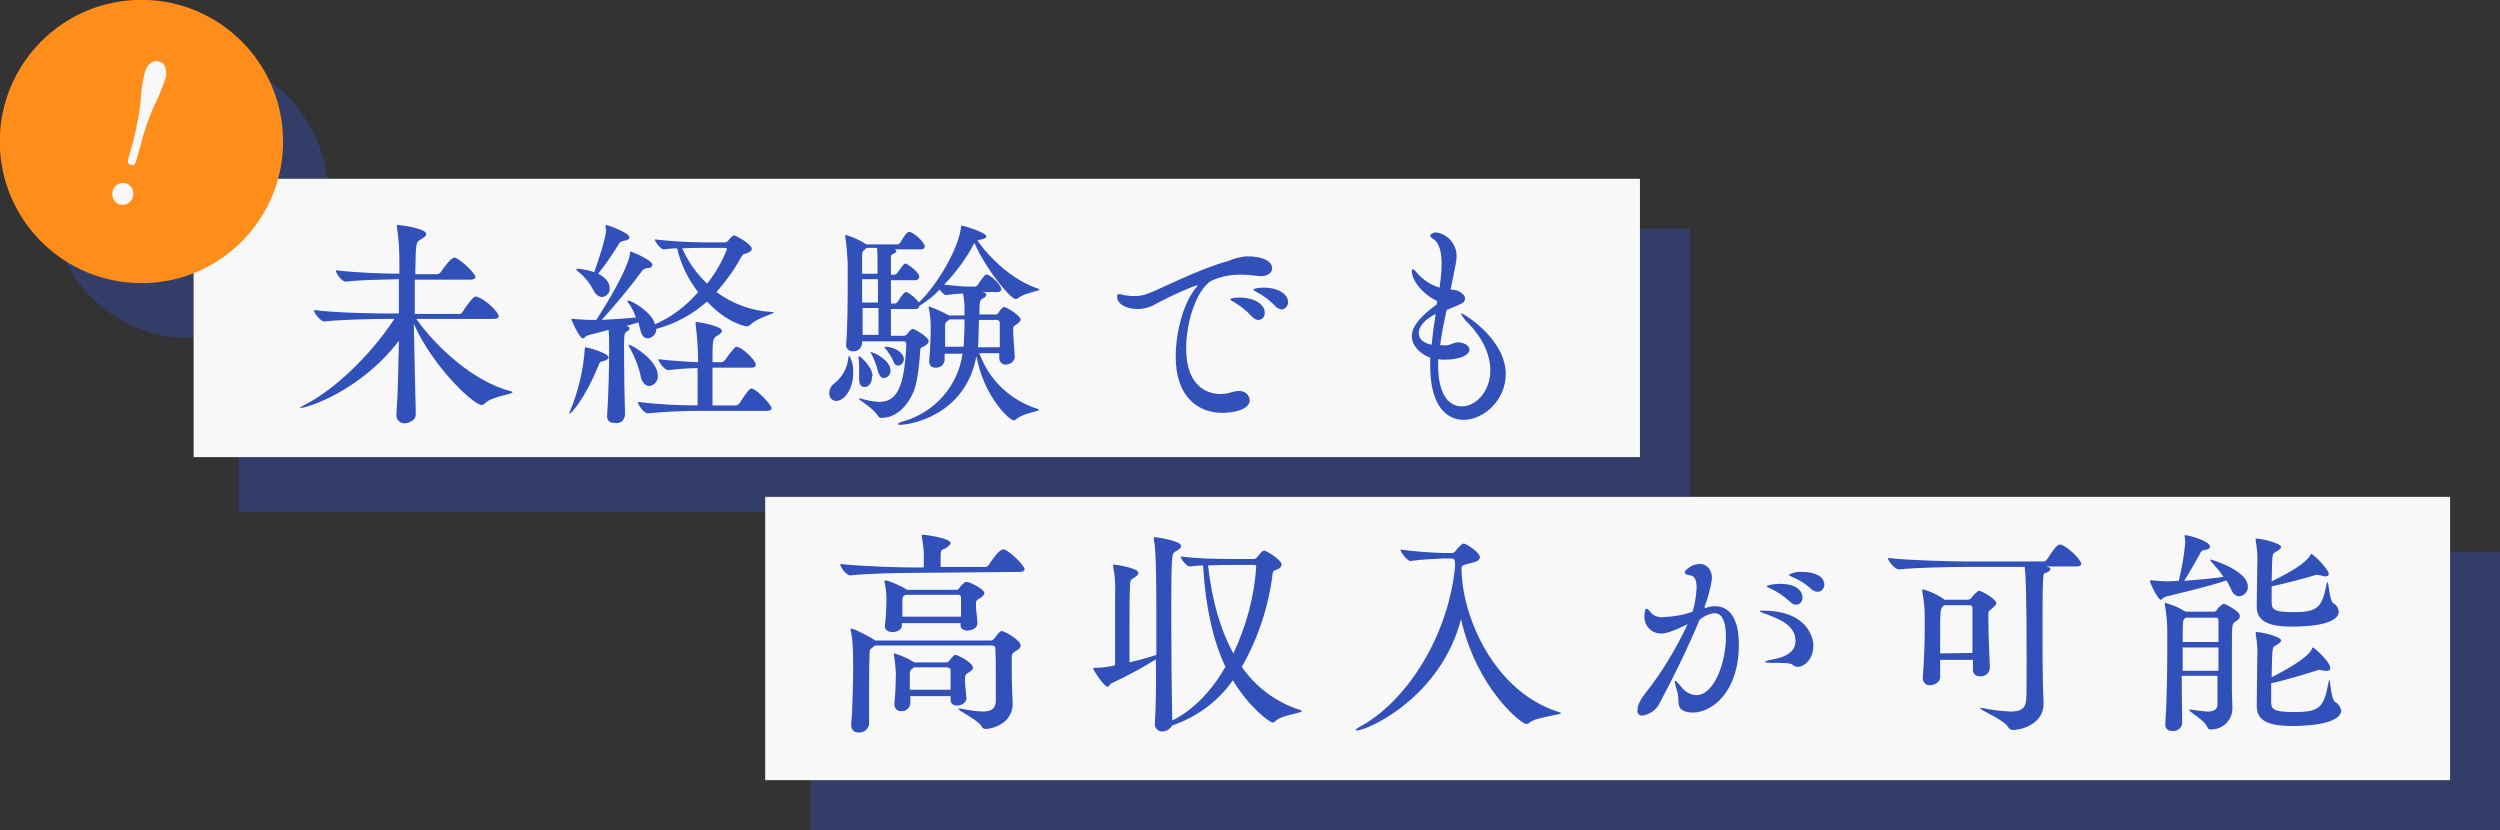 <?xml version="1.0" encoding="utf-8"?>
<!-- Generator: Adobe Illustrator 28.3.0, SVG Export Plug-In . SVG Version: 6.00 Build 0)  -->
<svg version="1.1" id="レイヤー_1" xmlns="http://www.w3.org/2000/svg" xmlns:xlink="http://www.w3.org/1999/xlink" x="0px"
	 y="0px" viewBox="0 0 503 167" style="enable-background:new 0 0 503 167;" xml:space="preserve">
<rect x="0" y="0" width="503" height="167" fill="#333333" stroke="none"/>
<style type="text/css">
	.st0{opacity:0.392;enable-background:new    ;}
	.st1{fill:#3150B9;}
	.st2{fill:#F8F8F8;}
	.st3{fill:#FF8D1A;}
	.st4{enable-background:new    ;}
</style>
<g>
	<g id="グループ_934" transform="translate(1357.943 125.012)" class="st0">
		<rect id="長方形_4450" x="-1309.9" y="-79" class="st1" width="292" height="57"/>
		<rect id="長方形_4451" x="-1194.9" y="-14" class="st1" width="340" height="56"/>
		<ellipse id="楕円形_23" class="st1" cx="-1319.9" cy="-85.5" rx="28" ry="28.5"/>
	</g>
	<g id="グループ_933" transform="translate(1348.357 114.469)">
		<rect id="長方形_4450-2" x="-1309.4" y="-78.5" class="st2" width="291" height="56"/>
		<rect id="長方形_4451-2" x="-1194.4" y="-14.5" class="st2" width="339" height="57"/>
		<path id="パス_547" class="st1" d="M-1245.4-35.7c-7.7-1.9-15.3-9.1-19.2-14.6h15.6c0.7,0,1-0.3,1-0.5c0-0.9-2.7-3.4-4.2-3.9
			c-0.2-0.1-0.3-0.1-0.5-0.1c-0.5,0-2.2,2.4-2.6,3.1c-0.1,0.2-0.4,0.4-0.7,0.4h-8.9v-6.9h11.2c0.7,0,1-0.3,1-0.5
			c0-0.7-2.6-3.3-4-3.9c-0.1,0-0.2-0.1-0.3,0c-0.7,0-2.2,2.2-2.7,2.9c-0.2,0.2-0.4,0.4-0.7,0.4h-4.4c0.1-6.4,0.1-6.4,1.1-7
			c0.7-0.4,1.1-0.7,1.1-1.1c0-1.1-5.1-1.8-5.8-1.8c-0.1,0-0.1,0-0.1,0.1c0,0,0,0,0,0c0,0.1,0,0.2,0,0.3c0.4,2.4,0.5,4.9,0.5,7.3
			c0,0.6,0,1.3,0,2.1c-3.1,0-8.9-0.2-12.8-0.7c0,0.6,1.2,2.3,2,2.3h0c3.4-0.4,8-0.4,10.7-0.5c0,2,0,4.4,0,6.9h-2.4
			c-2.5,0-10.3-0.1-14.7-0.7c0,0.6,1.3,2.3,2.1,2.3h0c3.9-0.4,10.2-0.5,12.6-0.5h1.5c-5.7,8.6-13.2,14.9-18.1,17.3
			c-0.6,0.3-0.9,0.5-0.9,0.6c0,0,0,0,0.2,0c1.2,0,12-3.4,19.7-13.5c-0.1,5.5-0.2,10.9-0.5,14.8v0.2c0,0.8,0.6,1.5,1.4,1.6
			c0.1,0,0.2,0,0.2,0c0.6,0,2.3-0.4,2.3-1.8v0c-0.1-5.2-0.3-12-0.4-18.2c4,8.9,12.1,16.3,13.6,16.3c0.3,0,0.5-0.1,0.7-0.3
			c1.3-1.4,5.5-1.8,5.5-2.2C-1245.1-35.6-1245.2-35.6-1245.4-35.7z M-1222.6-31c-0.1-3.3-0.2-8.6-0.2-12.3c0-3.9,0-4.1,0.6-4.5
			c0.4-0.2,0.5-0.4,0.5-0.6c0-0.2-0.2-0.4-0.6-0.5l2.4-0.7c0.5,2.1,0.7,3.2,1.9,3.2c1-0.1,1.7-0.9,1.7-1.9c3.8-1,7.3-2.9,10.2-5.5
			c4.1,4.4,7.8,5,8,5c0.3,0,0.6-0.2,0.8-0.4c1.3-1.3,4.6-2.1,4.6-2.4c0-0.1-0.1-0.1-0.4-0.1c-4-0.2-7.8-1.6-11.1-4
			c1.9-2.2,3.6-4.5,5-7.1c0.3-0.5,0.4-0.5,1-0.7c0.7-0.2,1.1-0.5,1.1-0.9c0-1-3.3-2.7-3.5-2.7c-0.2,0-0.5,0.1-1.3,1.1
			c-0.2,0.2-0.4,0.3-0.7,0.3h-3.5c-3.5,0-7-0.2-10.5-0.6c0,0.5,1.2,2,1.8,2h0c0.7-0.1,1.7-0.2,2.7-0.2c0.7,3.2,2.2,6.2,4.2,8.8
			c-2.4,2.8-5.3,5-8.7,6.5l-0.1-0.4c-0.7-2.1-4.5-4.4-5.3-4.4c-0.1,0-0.1,0-0.1,0.1c0,0.2,0.1,0.4,0.3,0.5c0.6,0.9,1,1.8,1.4,2.8
			c-1.9,0.2-4.6,0.4-6.9,0.5c2.8-3.1,5.5-6.3,8-9.7c0.2-0.4,0.6-0.6,1-0.7c0.9,0,1.2-0.4,1.2-0.7c0-1-4.4-2.7-4.4-2.7
			c-0.1,0-0.1,0.1-0.1,0.5c-0.5,3.2-4.8,10.3-6.8,13.3c-0.3,0-0.5,0-0.8,0c-1.3,0-2.5-0.1-3.8-0.2c-0.1,0-0.2,0-0.3,0
			c-0.1,0-0.1,0-0.1,0.1c0,0.1,1.6,3.8,2.3,3.8c0.3,0,0.5-0.4,1-0.6l4.2-1.1c0.1,1.2,0.1,2.7,0.1,4c0,3.8-0.1,8.4-0.4,13.2v0.1
			c-0.1,0.7,0.4,1.4,1.2,1.4c0.1,0,0.1,0,0.2,0C-1223.6-29.1-1222.7-29.9-1222.6-31L-1222.6-31z M-1194-31.8c0.7,0,0.9-0.3,0.9-0.5
			c0-0.7-3.1-4-4.1-4c-0.3,0-0.7,0.4-2.4,3c-0.2,0.2-0.4,0.4-0.7,0.4h-4.7v-7.6h7.8c0.7,0,0.9-0.3,0.9-0.6c0-0.9-2.8-3.6-3.9-3.6
			c-0.4,0-1.8,2-2.3,2.7c-0.2,0.2-0.4,0.4-0.7,0.4h-1.8c0-4.3,0-4.8,0.9-5.3c0.6-0.3,1-0.7,1-1c0-1-4.8-1.8-5.2-1.8
			c-0.1,0-0.1,0-0.1,0.1c0,0,0,0,0,0c0,0.1,0,0.2,0,0.3c0.3,2.5,0.5,5.1,0.5,7.7c-2.7-0.1-5.4-0.3-8-0.6c0,0.5,1.2,2.2,2,2.2h0
			c2.7-0.3,4.4-0.4,5.9-0.4v7.5c-4,0-8-0.2-12-0.7c0,0.6,1.2,2.3,2,2.3h0c3.8-0.4,7.7-0.5,10.1-0.5H-1194z M-1226.4-68.4
			c0,1.9-1.8,7-2.4,8.7c-1.1-0.4-2.2-0.6-3.3-0.7c-0.2,0-0.3,0-0.3,0.1c0,0.1,0.1,0.2,0.4,0.5c1.3,1,2.3,2.3,3.1,3.8
			c0.3,0.7,0.9,1.2,1.7,1.3c0.9-0.1,1.6-0.9,1.5-1.8c0-1-0.6-2-2.3-2.9c1.5-1.9,2.9-3.9,4.1-5.9c0.2-0.4,0.6-0.7,1-0.7
			c0.8-0.1,1.2-0.4,1.2-0.7c0-0.9-4.3-2.5-4.7-2.5c-0.1,0-0.1,0-0.1,0.2V-68.4z M-1202.5-64.6c0.3,0,0.4,0.1,0.4,0.3
			c-1,2.5-2.3,4.8-4,6.9c-2.1-2-3.8-4.4-5-7.1c1.9-0.1,3.9-0.1,4.8-0.1H-1202.5z M-1233.8-31.2c0.3,0,3-2.8,5.8-9.6
			c0.2-0.6,0.3-0.9,1-1c0.7-0.2,1.1-0.5,1.1-0.7c0-1-4.4-2.1-4.7-2.1c0,0-0.1,0-0.1,0.4c-0.3,4.2-1.3,8.4-2.9,12.3
			c-0.1,0.2-0.2,0.4-0.2,0.6C-1233.8-31.3-1233.8-31.2-1233.8-31.2z M-1217.7-36.8c1-0.1,1.8-1.1,1.7-2.1c0-3.1-5.2-6.2-5.8-6.2
			c0,0-0.1,0-0.1,0.1c0.1,0.2,0.2,0.4,0.3,0.6c1,1.8,1.8,3.8,2.2,5.9C-1219.1-37.4-1218.4-36.8-1217.7-36.8z M-1144.2-42.9
			c-0.3-4-0.3-4.4-0.3-5.2c0-0.6,0-0.7,0.8-1.2c0.4-0.3,0.7-0.6,0.7-0.9c0-0.7-2.8-2.5-3.3-2.5c-0.2,0-0.7,0.3-1.2,1.2
			c-0.1,0.2-0.3,0.3-0.5,0.3h-3.3c0-2.8,0.1-2.9,0.8-3.3c0.4-0.2,0.6-0.4,0.6-0.6s-0.1-0.4-0.4-0.5l-0.4-0.1h3
			c0.6,0,0.8-0.3,0.8-0.6c0-0.7-1.5-2.3-2.7-2.9c-0.1,0-0.1-0.1-0.2,0c-0.1,0-0.3,0-0.4,0.1c-0.5,0.6-1,1.2-1.4,1.9
			c-0.1,0.2-0.3,0.3-0.5,0.4h-0.9c-1.8,0-3.6-0.2-5.4-0.4c2.4-2.5,4.5-5.3,6.1-8.4c0,0,0,0,0,0c2.4,5.5,7.3,11.3,8.3,11.3
			c0.2,0,0.4-0.1,0.5-0.2c1.4-1.1,4.3-1.4,4.3-1.7c0,0-0.1-0.1-0.3-0.2c-4.9-1.6-9.6-5.9-12.2-9.7c0.1,0,0.2-0.1,0.3-0.1
			c0.9-0.1,1.5-0.4,1.5-0.7c0-0.8-4.7-2.2-5-2.2c-0.1,0,0,0.1-0.1,0.4c-0.5,4.2-4.7,11.5-8.5,15.1c-0.6-0.9-1.5-1.6-2.4-2.1
			c-0.1,0-0.1,0-0.2,0c-0.1,0-0.2,0.1-0.3,0.1c-0.5,0.6-0.9,1.1-1.3,1.8c-0.1,0.2-0.3,0.3-0.5,0.4h-0.9v-4.7h4.9
			c0.6,0,0.8-0.4,0.8-0.7c0-0.7-1.5-2-2.6-2.6c-0.1,0-0.2-0.1-0.3,0c-0.3,0-1.3,1.6-1.5,1.8c-0.1,0.2-0.3,0.3-0.5,0.4h-0.8
			c0-1.3,0-2.4,0-3.3c0-0.6,0-0.7,0.5-0.9c0.4-0.2,0.6-0.4,0.6-0.5c0-0.1-0.1-0.3-0.4-0.4h5.3c0.6,0,0.8-0.3,0.8-0.6
			c0-0.7-1.7-2.4-2.9-2.9c-0.1,0-0.2-0.1-0.3,0c-0.4,0-1.2,1.2-1.7,2.1c-0.1,0.2-0.3,0.3-0.5,0.4h-6.3l-0.2-0.1
			c-1.2-0.8-2.6-1.4-4-1.8c0,0-0.1,0-0.1,0.1c0,0.1,0,0.1,0,0.2c0.3,1.8,0.4,3.6,0.5,5.4v3.2c0,3.7,0,9-0.3,13v0.2
			c-0.1,0.6,0.4,1.2,1.1,1.3c0.1,0,0.1,0,0.2,0c1,0.1,1.8-0.6,1.9-1.6v-0.4h8.4c0.3,0,0.5,0.3,0.5,0.6c0,0,0,0,0,0
			c-0.4,8.5-1.8,11.6-5.5,11.6c-1.3-0.1-2.5-0.3-3.7-0.7c-0.1,0-0.2,0-0.3,0c-0.1,0-0.1,0-0.1,0c0,0.3,3,2,3.8,3.4
			c0.2,0.3,0.5,0.6,0.9,0.5c2.3,0,4.9-1.7,6.4-5.4c0.8-2,1.2-6.2,1.3-8.2c0-0.5,0.2-0.6,0.6-0.7c0.7-0.4,1.1-0.7,1.1-1.1
			c0-0.9-2.9-2.5-3.2-2.5c-0.2,0-0.4,0.1-1.2,1.1c-0.2,0.2-0.4,0.3-0.7,0.3h-2.5c0-1.5,0-3.3,0-5.4h4.9c0.6,0,0.8-0.3,0.8-0.6
			l0.3-0.2c1.4-0.9,2.7-1.9,3.8-3.1c0.4,0.5,0.9,1.1,1.3,1.1h0c1.5-0.2,2.4-0.3,3.4-0.3c0.2,1,0.3,2,0.3,3v1.4h-3.1
			c-1.3-0.7-2.6-1.3-4-1.8c0,0-0.1,0-0.1,0.1c0,0.1,0,0.1,0,0.2c0.3,1.3,0.4,2.6,0.4,3.9c0,1.8-0.1,4.7-0.3,6.7v0.2
			c0,0.6,0.4,1.2,1.1,1.2c0.1,0,0.1,0,0.2,0c0.9,0.1,1.7-0.6,1.8-1.5v-0.1c0-0.4,0-0.7,0-1.2h3.6c-0.9,6.5-5.6,11.8-11.9,13.6
			c-0.7,0.2-1.1,0.4-1.1,0.6c0,0.1,0.2,0.1,0.5,0.1c1.8,0,13-1.7,15.3-13.8c1.5,8.1,6.6,12.9,7.5,12.9c0.2,0,0.4-0.1,0.6-0.3
			c1.5-1.2,4.5-1.5,4.5-1.8c0,0-0.1-0.1-0.3-0.2c-5.4-1.7-9.8-5.8-11.7-11.2h4c0,0.4,0,0.7,0,1v0c0,0.7,0.5,1.2,1.1,1.3
			c0.1,0,0.1,0,0.2,0c0.5,0,1.8-0.4,1.8-1.6L-1144.2-42.9z M-1151.6-44.6c0.1-0.7,0.1-0.9,0.2-5.5h3.6c0.3,0,0.5,0.2,0.6,0.5
			c0,0.6,0,1.5,0,2.3c0,0.9,0,1.8,0,2.7H-1151.6z M-1158.2-44.6c0-1.5,0-3.2,0-4.2c0-0.7,0-0.7,0.5-1.1c0.1-0.1,0.3-0.2,0.4-0.3h3
			c0,1.3,0,2.7-0.1,3.6c0,0.6,0,1.3-0.1,1.9H-1158.2z M-1180.1-33.8c1.5,0,3.4-2.2,3.4-5.6c0.1-1.2-0.2-2.5-0.8-3.5
			c-0.1,0-0.1,0.2-0.2,0.6c-0.2,1.9-1.2,3.7-2.7,4.9c-0.7,0.5-1.1,1.2-1.1,2C-1181.6-34.5-1180.9-33.8-1180.1-33.8
			C-1180.1-33.8-1180.1-33.8-1180.1-33.8z M-1174.8-47.1c0-1.7,0-3.5,0-5.4h3.2c0,2.2,0,4.1,0,5.4H-1174.8z M-1171.7-59.4h-3.2
			c0-1.2,0-2.4,0-3.3c0-1,0-1.2,0.6-1.6l0.3-0.3h2.1c0.1,0.8,0.1,2.1,0.1,3.2V-59.4z M-1171.7-53.6h-3.2v-4.7h3.2V-53.6z
			 M-1172.8-38.8c0-1.9-2.5-4-2.7-4c0,0-0.1,0-0.1,0.2c0,0.1,0,0.2,0,0.3c0.1,0.8,0.1,1.6,0.1,2.4c0,0.5,0,1,0,1.5v0.3
			c0,1.1,0.5,1.5,1.1,1.5c0.9,0,1.5-0.9,1.5-2.1V-38.8z M-1170.5-38.4c0.8-0.1,1.4-0.8,1.3-1.6c0-1.9-3.2-3.6-3.9-3.6
			c0,0-0.1,0-0.1,0c0,0.2,0.1,0.3,0.2,0.4c0.6,1.1,1,2.3,1.3,3.5C-1171.4-38.8-1171-38.4-1170.5-38.4L-1170.5-38.4z M-1167.6-40.9
			c0.6-0.1,1.1-0.6,1.1-1.3c0-1.3-1.9-2.5-3.7-2.5c-0.1,0-0.2,0-0.2,0.1c0,0.1,0.1,0.2,0.2,0.3c0.6,0.7,1.2,1.6,1.6,2.5
			C-1168.4-41.1-1168-40.9-1167.6-40.9L-1167.6-40.9z M-1097.5-62.9c-1.2,0.1-2.5,0.4-3.6,0.9c-6.5,1.8-13.3,5.5-16.3,6.6
			c-0.9,0.4-1.9,0.5-2.9,0.5c-0.7,0-1.3-0.1-2-0.2c-0.3-0.1-0.6-0.2-0.9-0.2c-0.2,0-0.4,0.1-0.4,0.5c0,1.6,2,2.5,4.1,2.5
			c1,0,2-0.2,2.9-0.6c4.6-2.5,8.8-4.2,9.3-4.2c0,0,0,0,0,0c0,0-0.2,0.2-0.4,0.5c-2.4,2.8-4.1,8.7-4.1,13.9c0,8.4,4.8,11.3,9.4,11.3
			c1.5,0,5.5-0.4,5.5-2.6c-0.1-1.1-1.1-1.9-2.3-1.8c0,0,0,0,0,0c-0.4,0-0.8,0.1-1.2,0.2c-0.8,0.3-1.7,0.4-2.5,0.4
			c-1.1,0-6.8-0.3-6.8-9.2c0-5.5,2.2-11.9,5.1-13.6c2-0.9,4.2-1.3,6.4-1.2c0.8,0,1.6,0.1,2.4,0.2c0.3,0,0.7,0.1,1,0.1
			c1.7,0,2.4-0.8,2.4-1.6c0-1.3-1.7-2.4-5-2.4L-1097.5-62.9z M-1090.5-52.2c0.8-0.1,1.3-0.7,1.3-1.5c0-1.3-1.5-2.9-5-2.9
			c-1.2,0-2,0.3-2,0.4c0,0.1,0.3,0.3,0.7,0.5c1.4,0.7,2.7,1.7,3.8,2.9C-1091.4-52.5-1091-52.3-1090.5-52.2L-1090.5-52.2z
			 M-1095.2-50.1c0.8,0,1.4-0.7,1.3-1.5c0,0,0,0,0,0c0-1.5-1.8-3-5.2-3c-0.1,0-1.7,0-1.7,0.4c0,0.1,0.3,0.3,0.7,0.5
			c1.4,0.8,2.6,1.8,3.7,3C-1096.1-50.4-1095.6-50.1-1095.2-50.1z M-1055.4-45.5c-0.6,0-1.1,0.4-1.7,0.5c-0.5,0-1.1,0-1.5,0
			c0.3-2.4,0.8-4.8,1.3-7.1c1.1-0.5,1.8-0.7,2.6-1.1c0.8-0.3,1.1-0.7,1.1-1.2c0-0.6-0.5-1.1-1.5-1.6c-0.5-0.1-0.9-0.2-1.4-0.2
			c1.1-5.4,1.2-5.8,1.2-6.6c0.1-2.4-1.7-4.6-4.1-4.9c-0.7,0-1.2,0.4-1.2,0.7c0,0.2,0.3,0.4,0.6,0.6c1.3,0.8,1.7,2.9,1.7,4.9
			c0,1.6-0.2,3.3-0.4,4.9c-1.7-0.5-3.3-1.5-4.5-2.9c-0.4-0.5-0.7-0.8-0.9-0.8c-0.1,0-0.2,0.1-0.2,0.4c0,1.8,2.1,4.6,5.1,6l0,0
			l-0.1,0.7c-3.2,2.3-5,4.4-5,6.4c0,1.7,1.5,3.5,3.7,4.3c0,0.5,0,1.1,0,1.5c0,10.8,5.6,11,6.7,11c4.2,0,8.5-4.1,8.5-9.2
			c0-7.1-8.5-12.2-8.9-12.2c-0.1,0-0.1,0-0.1,0.1c0.4,0.7,0.9,1.4,1.5,1.9c2.9,3,4.4,6.4,4.4,9.4c0,4.4-3,7.3-5.7,7.3
			c-3.3,0-4.8-3.5-4.8-8.1c0-0.4,0-0.9,0-1.4c0.5,0.1,1,0.1,1.5,0.1c2.2,0,4.8-0.7,4.8-2c0-0.8-1-1.5-2.6-1.5L-1055.4-45.5z
			 M-1060.3-45.1c-2.4-0.5-2.6-1.8-2.6-2.4c0-1.4,1.5-2.9,3.4-3.8C-1059.8-49.4-1060.1-47.3-1060.3-45.1L-1060.3-45.1z
			 M-1144.6,27.2c-0.2-4.1-0.2-5.9-0.2-9.3c0-0.8,0.2-1,0.7-1.3c0.7-0.4,1.1-0.7,1.1-1.2c0-1.1-3.3-2.9-3.8-2.9
			c-0.2,0-0.5,0.1-1.5,1.5c-0.2,0.2-0.4,0.4-0.7,0.4h-23.3l-0.2-0.2c-0.5-0.3-3.9-2.2-4.6-2.2c-0.1,0-0.1,0-0.1,0.1
			c0,0.1,0,0.2,0,0.3c0.2,0.7,0.5,2.2,0.5,6.7c0,3-0.1,9-0.4,12.2v0.2c0,0.7,0.5,1.4,1.3,1.4c0.1,0,0.1,0,0.2,0
			c1.1,0.1,2-0.7,2.1-1.7v-3.4c0-3.7,0-8.6,0.1-10.6c0-0.9,0-1,0.6-1.4l0.5-0.4h23.6c0.3,0,0.6,0.2,0.6,0.5c0,0,0,0.1,0,0.1
			c0.1,1.5,0.1,3.8,0.1,6c0,1.8,0,3.4,0,4.4c0,1.5-0.6,2.3-2.7,2.3c-1.5-0.1-3-0.3-4.4-0.6c-0.1,0-0.3,0-0.4,0c-0.1,0-0.1,0-0.1,0
			c0,0.4,4,2.3,4.7,3.5c0.1,0.4,0.5,0.6,0.9,0.6c1.1,0,5.4-1,5.4-5.1L-1144.6,27.2z M-1151.7,10.9c0-0.9-0.3-2.6-0.3-3.5
			c0-0.9,0-1.1,0.8-1.5c0.5-0.3,0.9-0.7,0.9-1c0-0.9-3-2.3-3.6-2.3c-0.2,0-0.4,0.1-0.5,0.2c-0.4,0.4-0.7,0.7-1,1.1
			c-0.1,0.2-0.3,0.3-0.5,0.3h-9.9l-0.2-0.1c-0.4-0.3-3.4-1.8-4.3-1.8c0,0-0.1,0-0.1,0.1c0,0.1,0,0.2,0,0.2c0.3,1.2,0.4,2.5,0.4,3.7
			c0,0.9-0.1,3.5-0.3,5.1v0.2c0,0.7,0.7,1.1,1.5,1.1c1,0,1.9-0.5,1.9-1.3c0-0.1,0-0.4,0-0.5h11.8l0,0.4v0c0,0.8,0.7,1.1,1.4,1.1
			C-1152.1,12.3-1151.7,11.5-1151.7,10.9L-1151.7,10.9z M-1153.9,26c-0.1-1.2-0.3-2.7-0.3-3.7s0.1-1.1,0.8-1.5
			c0.5-0.3,0.8-0.6,0.8-0.9c0-1.1-3.1-2.6-3.5-2.6c-0.3,0-0.5,0.2-1.3,1.2c-0.1,0.2-0.3,0.3-0.6,0.3h-6.4v0c0,0,0,0,0,0
			c-1.3-0.8-2.6-1.4-4-1.8c-0.1,0-0.1,0-0.1,0.1c0,0,0,0,0,0c0,0.1,0,0.1,0,0.2c0.2,1.2,0.3,2.4,0.4,3.6c0,1.3-0.1,4.1-0.3,6.2v0.2
			c0,0.7,0.5,1.3,1.2,1.3c0.1,0,0.1,0,0.2,0c0.9,0.1,1.7-0.6,1.8-1.5v-1.5h8.1v0.8c0,0.7,0.6,1.1,1.4,1.1
			C-1154.8,27.4-1153.9,26.9-1153.9,26L-1153.9,26z M-1143.2,0.6c0.7,0,1-0.3,1-0.5c0-0.8-2.9-3.6-4.1-4c-0.1,0-0.2-0.1-0.3,0
			c-0.8,0-2.6,2.7-2.8,3.1c-0.2,0.2-0.4,0.4-0.7,0.4h-9c0-0.9,0-1.9,0-2.3c0-1.3,0.3-1.1,1.1-1.5c0.5-0.4,0.9-0.7,0.9-1
			c0-1-5.1-1.7-5.7-1.7c-0.1,0-0.1,0-0.1,0.1c0,0.1,0,0.2,0,0.3c0.3,1.6,0.5,3.2,0.4,4.8v1.4h-2.4c-2.5,0-9.9-0.2-14.4-0.7
			c0,0.6,1.2,2.3,2,2.3h0c3.9-0.4,9.7-0.5,12.1-0.5L-1143.2,0.6z M-1155,9.6h-11.8c0-0.9,0-2,0-2.7c0-1.1,0-1.4,0.5-1.6l0.1-0.1
			h10.6c0.4,0,0.6,0.2,0.6,0.5L-1155,9.6z M-1157.6,19.9c0.3,0,0.5,0.2,0.5,0.4c0,0,0,0,0,0c0,0.9,0,2.6,0,4h-8.2c0-1.2,0-2.5,0-3.1
			c0-0.7,0.1-0.9,0.5-1.1l0.3-0.3H-1157.6z M-1096-0.8c0.3,0,0.4,0.1,0.4,0.3c-0.4,6.1-2,12-4.6,17.5c-2.6-4.7-4.3-10.6-5.1-17.7
			c1.7-0.1,3.3-0.1,4.3-0.1H-1096z M-1116,31.1c-0.1,0.8,0.5,1.5,1.3,1.6c0.1,0,0.2,0,0.2,0c0.8,0,1.6-0.5,2-1.2
			c4.9-1.7,9.2-4.8,12.2-9.1c3.3,5.5,7.4,8.5,8,8.5c0.3,0,0.5-0.2,0.7-0.4c1.2-1.1,5.2-1.5,5.2-1.9c0,0-0.1-0.1-0.3-0.2
			c-4.8-1.5-9-4.6-11.8-8.7c3.3-5.8,5.4-12.2,6.2-18.8c0-0.4,0.3-0.6,0.9-0.8c0.6-0.2,0.9-0.6,0.9-1c0-0.9-3.1-2.8-3.5-2.8
			c-0.3,0-0.3,0-1.4,1.3c-0.1,0.2-0.4,0.4-0.7,0.4h-4.7c-3.3,0-6.7-0.1-10-0.5c0,0.5,1.2,2,1.8,2h0c0.8-0.1,1.7-0.2,2.7-0.2
			c0.5,8.6,2.1,15.3,4.5,20.4c-2.7,4.7-6.3,8.6-10.7,10.8c-0.1-4.3-0.2-13.1-0.2-20.6c0-5.5,0-10.2,0.2-12.1c0.1-1.1,0.3-1.1,1-1.5
			c0.5-0.3,0.8-0.6,0.8-0.9c0-1.1-5.1-1.8-5.3-1.8c-0.1,0-0.2,0-0.2,0.2c0,0.1,0,0.2,0,0.3c0.2,0.9,0.5,2.9,0.5,14c0,2.9,0,6,0,9.2
			c-1.8,0.6-3.7,1.1-5.4,1.5c0-2,0-4.6,0-7.1c0-3.6,0-6.9,0.1-8c0-1.1,0-1.5,0.8-1.9c0.6-0.4,0.9-0.7,0.9-1c0-1-4.7-1.7-5.1-1.7
			c0,0,0,0,0,0c0,0.1,0,0.2,0,0.3c0.4,2,0.5,4.1,0.4,6.1c0,1.1,0,3.4,0,6.1c0,2.6,0,5.5,0,7.8c-1.3,0.3-2.7,0.5-4,0.5
			c-0.3,0-0.4,0-0.4,0.1c0,0.4,2.2,3.7,2.9,3.7c0.3,0,0.4-0.5,0.8-0.7c3-1.4,6-3,8.9-4.8C-1115.7,23.2-1115.8,27.9-1116,31.1
			L-1116,31.1z M-1056.2-2.1c0.4,0,0.6,0.4,0.6,0.9c0,0.3,0,0.5,0,0.8c-1.5,14.8-10.4,27.4-18.9,32c-0.6,0.3-1.1,0.7-1.1,0.8
			c0,0.1,0.1,0.1,0.2,0.1c2.2,0,16.9-6.6,21-22.4c3.2,14.1,12.2,21.1,13.1,21.1c0.3,0,0.5-0.1,0.7-0.3c1.3-1.1,6.3-1.5,6.3-1.9
			c0-0.1-0.1-0.1-0.4-0.2c-13.1-4.1-19.6-19.3-19.6-29c0-0.7,1-0.7,2.4-1.1c0.7-0.2,1.3-0.5,1.3-1.1c0-0.8-2.6-2.7-3.3-2.7
			c-0.4,0-1.5,1.3-1.6,1.5c-0.2,0.2-0.4,0.4-0.7,0.4h-1.7c-2.9-0.1-5.8-0.3-8.7-0.7c0,0.5,1.4,2.3,2,2.3h0c2.2-0.3,4.5-0.4,6.7-0.5
			L-1056.2-2.1z M-982.6,4.6c0.7,0,1.3-0.7,1.3-1.4c0,0,0,0,0,0c0-1.8-2.1-2.6-4.4-2.6c-1-0.1-1.9,0.1-2.8,0.6
			c0,0.1,0.4,0.2,0.7,0.4c1.5,0.6,2.9,1.5,4,2.6C-983.4,4.4-983,4.6-982.6,4.6L-982.6,4.6z M-987,7.2c0.7,0,1.3-0.6,1.3-1.4
			c0,0,0,0,0-0.1c0-0.5-0.3-2.7-4.6-2.7c-1.2,0-2.6,0.3-2.6,0.5c0,0.1,0.4,0.3,0.7,0.4c1.5,0.7,2.8,1.6,4,2.7
			C-987.8,7-987.4,7.2-987,7.2z M-986.6,19.7c1.2,0,3.1-1.5,3.1-4.3c0-1.4-1.1-7-10.1-7c-0.5,0-0.7,0-0.7,0.1c0,0.1,0.7,0.4,1.6,0.7
			c2.3,0.9,5.6,2.1,5.6,5.3c0,2.9-3.5,3.5-4.6,3.7c-1,0.2-1.6,0.4-1.6,0.5s0.5,0.2,1.7,0.2c1.7,0,3.3,0,3.8,0.3
			C-987.4,19.6-987,19.7-986.6,19.7L-986.6,19.7z M-1005.4,7.7l0-0.1c0.7-1.8,1.2-3.7,1.5-5.7c0-1.6-0.9-2.9-2.5-2.9
			c-1.6,0-3,1.3-3,1.7c0,0.3,0.4,0.5,1.1,0.6c1,0.1,1.3,1.1,1.3,2.5c-0.1,1.6-0.3,3.2-0.8,4.8c-1.9,0.7-3.9,1-5.9,1.1
			c-0.9,0.1-1.8-0.2-2.4-0.8c-0.4-0.5-0.7-0.9-1-0.9c-0.2,0-0.4,0.5-0.4,1.7c0,1.8,1.5,3.3,3.3,3.3c0,0,0.1,0,0.1,0
			c1.4,0,3.7-1.1,5.3-1.9c-2.3,4.9-5.1,9.6-8.5,13.9c-1.4,1.8-1.6,2.8-1.6,3.4c-0.1,0.6,0.3,1.1,0.9,1.1c0.1,0,0.2,0,0.2,0
			c1.5-0.3,2.8-1.2,3.4-2.6c2.2-4,5.8-11.3,8-16.7c0.9-0.7,1.9-1.2,3-1.3c1,0,2.3,0.7,2.3,4.8c0,5-2.3,11.7-6,11.7
			c-1.2-0.1-2.3-0.7-3-1.7c-0.6-0.7-1-1.2-1.2-1.2c0,0-0.1,0-0.1,0.2c0.1,0.5,0.2,1.1,0.4,1.6c0.8,2.1-0.4,3.7,1.8,4.4
			c0.4,0.1,0.9,0.2,1.4,0.2c3.9,0,9.3-4.1,9.3-13.7c0-5.7-2.2-7.7-4.8-7.7c-0.7,0-1.3,0.1-1.9,0.4L-1005.4,7.7z M-948,19.7
			c-0.1-2.5-0.3-6.7-0.3-9.2V9.4c0-1,0-0.8,0.7-1.4c0.4-0.4,0.9-0.7,0.9-1.1c0-0.8-2.9-2.5-3.5-2.5c-0.3,0-1.2,1-1.5,1.4
			c-0.1,0.2-0.3,0.3-0.6,0.4h-4.8l-0.1-0.1c-1.3-0.9-2.8-1.6-4.3-2c0,0-0.1,0-0.1,0.1s0,0.1,0,0.3c0.3,1.6,0.5,3.3,0.5,5v2
			c0,2.9-0.1,6.9-0.4,10.3v0.2c0,0.7,0.6,1.4,1.3,1.4c0.1,0,0.1,0,0.2,0c0.8,0,2-0.6,2-1.6v0c0-1.2,0-2.3,0-3.5h6.6l0,1.9v0
			c-0.1,0.7,0.5,1.4,1.2,1.4c0.1,0,0.1,0,0.2,0c1,0.1,1.9-0.6,2-1.6C-948,19.9-948,19.8-948,19.7L-948,19.7z M-937.2,26.7
			c-0.1-1.8-0.2-5.6-0.2-12.5c0-5.1,0-10.7,0.1-11.8s0-1.5,0.5-1.6s1-0.5,1-0.8c0-0.2-0.2-0.3-0.5-0.4l-0.4-0.1h6.2
			c0.7,0,0.9-0.3,0.9-0.5c0-0.8-2.6-3.4-4.1-3.9c-0.1,0-0.2,0-0.3,0c-0.7,0-2.4,2.9-2.5,3c-0.2,0.2-0.4,0.4-0.7,0.4h-15.5
			c-2.5,0-11.4-0.2-15.8-0.7c0,0.6,1.4,2.3,2.2,2.3h0c3.7-0.4,11-0.5,13.4-0.5h11.9c0.2,1.2,0.4,4.8,0.4,18.9c0,3.9,0,7.2-0.1,7.9
			c-0.1,1.6-1,2.3-3.1,2.3c-1.9-0.1-3.7-0.3-5.6-0.7c-0.2,0-0.3,0-0.5,0c-0.1,0-0.1,0-0.1,0c0,0.4,4.7,2.3,5.6,3.7
			c0.2,0.4,0.6,0.7,1,0.7c2.1,0,6.2-1.4,6.2-5.2L-937.2,26.7z M-958,17v-2.6c0-6.3,0-6.4,0.7-7l0.1-0.1h5.2c0.4,0,0.5,0.3,0.5,0.6
			c0,0.8,0,1.9,0,3.2c0,1.8,0,3.8,0,5.8L-958,17z M-901,7c-0.5,0.3-1,0.7-1.3,1.2c-0.1,0.2-0.3,0.4-0.6,0.4h-5.7
			c-1.3-0.8-2.7-1.4-4.2-1.8c0,0,0,0,0,0c0,0.1,0,0.2,0,0.3c0.3,1.8,0.5,3.6,0.5,5.4c0,0.9,0,2.2,0,3.9c0,4.2-0.1,10.4-0.4,14.9v0.1
			c0,0.7,0.6,1.2,1.3,1.2c0.1,0,0.1,0,0.2,0c0.9,0.1,1.8-0.6,1.9-1.5c0,0,0-0.1,0-0.1c0-1.9-0.1-5.7-0.1-9.5h7.2c0,2.6,0,4.9,0,5.7
			c0,1.1-0.7,1.5-2,1.5c-1.1-0.1-2.2-0.2-3.3-0.4c-0.1,0-0.2,0-0.3,0c-0.1,0-0.1,0-0.1,0.1c0,0.3,3,2,3.6,3.3
			c0.2,0.5,0.4,0.6,0.8,0.6c2.4,0,4.3-1.9,4.3-4.2c0-0.1,0-0.2,0-0.3v-0.1c0-0.8-0.1-2.3-0.1-3.3c0-1.8,0-5.1,0-8
			c0-5.2,0-5.4,0.7-5.8c0.5-0.3,0.9-0.6,0.9-1.1C-897.6,8.5-900.7,7-901,7L-901,7z M-878.5,26.8c-0.9-0.6-1-4.5-1.2-4.5
			c0,0-0.1,0.2-0.2,0.7c-0.9,4.7-1.6,5.8-6.8,5.8c-4.6,0-4.7-0.7-4.7-2.3c0-1.1,0-2.3,0-3.5c2.9-0.6,7.7-2.1,9.3-2.6
			c0.1-0.1,0.3-0.1,0.4-0.1c0.2,0,0.4,0.1,0.6,0.1c0.3,0.1,0.6,0.1,0.9,0.1c0.5,0,0.7-0.2,0.7-0.5c0-1.4-3.3-4.2-3.5-4.2
			c-0.1,0-0.1,0.1-0.2,0.3c-0.9,2-6.2,4.7-8.1,5.7c0.1-6,0.1-6.1,0.8-6.4c0.7-0.4,1.1-0.7,1.1-1c0-0.8-4-1.7-4.9-1.7
			c-0.1,0-0.2,0-0.2,0.1c0,0.1,0,0.2,0,0.4c0.3,1.6,0.4,3.3,0.3,4.9c0,1.2-0.1,7.5-0.1,9.2v0.2c0,2.8,1.8,4.1,7.2,4.1
			c1,0,9.8,0,9.8-3.2C-877.5,27.7-877.9,27.1-878.5,26.8L-878.5,26.8z M-878.9,6.9c-0.8-0.5-0.9-4.3-1.2-4.3c0,0-0.1,0.2-0.2,0.7
			c-0.9,4.5-1.8,5.4-6.7,5.4c-4.2,0-4.3-0.7-4.3-2.2c0-1,0-2,0-3c2.9-0.6,7.4-1.8,8.9-2.3c0.1,0,0.2,0,0.4,0c0.2,0,0.4,0.1,0.6,0.1
			c0.3,0.1,0.6,0.2,0.9,0.2c0.5,0,0.7-0.2,0.7-0.5c0-0.9-3.1-4-3.5-4c-0.1,0-0.1,0.1-0.2,0.2c-0.8,1.5-3.7,3.3-7.8,5.3
			c0.1-5.5,0.1-5.6,0.8-5.9c0.7-0.4,1.1-0.7,1.1-1c0-0.8-4-1.7-4.9-1.7c-0.1,0-0.2,0-0.2,0.1c0,0.1,0,0.2,0,0.4
			c0.3,1.6,0.4,3.3,0.3,4.9c0,1.2-0.1,6.4-0.1,8.1v0.2c0,2.4,1.5,4,7,4c8.6,0,9.5-2.1,9.5-3C-877.9,7.8-878.3,7.2-878.9,6.9
			L-878.9,6.9z M-903.6-1.9C-903.6-1.9-903.7-1.9-903.6-1.9c-0.1,0.1,0,0.3,0.3,0.6c0.8,0.9,1.6,1.8,2.3,2.9c-2,0.3-5.2,0.6-7.9,0.8
			c1.2-1.9,2.5-4.2,3.2-5.5c0.1-0.4,0.5-0.7,0.9-0.7c0.8-0.1,1.1-0.4,1.1-0.7c0-1.1-4.3-2.3-5-2.3c-0.1,0-0.1,0-0.1,0.1c0,0,0,0,0,0
			c0,0.1,0,0.2,0,0.3c0.1,0.4,0.1,0.8,0.1,1.2c-0.2,2.6-0.7,5.1-1.3,7.6c-0.8,0-1.6,0.1-2.2,0.1c-1,0-2.1-0.1-3.1-0.2
			c-0.1,0-0.2,0-0.3,0c-0.1,0-0.2,0-0.2,0.1c0,0.4,1.6,3.8,2.2,3.8c0.3,0,0.5-0.5,0.9-0.6c2.3-0.6,9.3-2.2,12.3-3.3
			c0.3,0.5,0.6,1.1,0.9,1.7c0.4,1.1,1.1,1.5,1.7,1.5c1-0.1,1.8-1,1.7-2C-896.1,0.3-903.4-1.9-903.6-1.9L-903.6-1.9z M-902,14.7h-7.2
			c0-4.4,0-4.4,0.5-4.8l0.2-0.1h6c0.4,0,0.5,0.3,0.5,0.6C-902,11.1-902,12.7-902,14.7L-902,14.7z M-902,20.5h-7.2v-4.7h7.2
			L-902,20.5z"/>
		<g id="グループ_932-2" transform="translate(0)">
			<circle id="楕円形_23-2" class="st3" cx="-1319.9" cy="-86" r="28.5"/>
			<g class="st4">
				<path class="st2" d="M-1324.2-73.3c-1.1-0.3-1.8-1.5-1.5-2.7c0.3-1.2,1.5-1.9,2.6-1.6c1.1,0.3,1.8,1.5,1.5,2.7
					C-1321.9-73.7-1323.1-73-1324.2-73.3z M-1316.9-94.1c-1.4,2.7-2.8,7.2-3.1,8.6l-0.9,3.2c-0.3,0.9-0.4,1.2-1.1,1
					c-0.7-0.2-0.7-0.5-0.5-1.4l0.9-3.2c0.4-1.4,1.4-6,1.6-9c0.1-1.8,0.4-3.6,0.8-5.1c0.3-1,1.2-2.5,2.8-2.1c1.6,0.4,1.6,2.2,1.4,3.2
					C-1315.5-97.4-1316.1-95.7-1316.9-94.1z"/>
			</g>
		</g>
	</g>
</g>
</svg>
